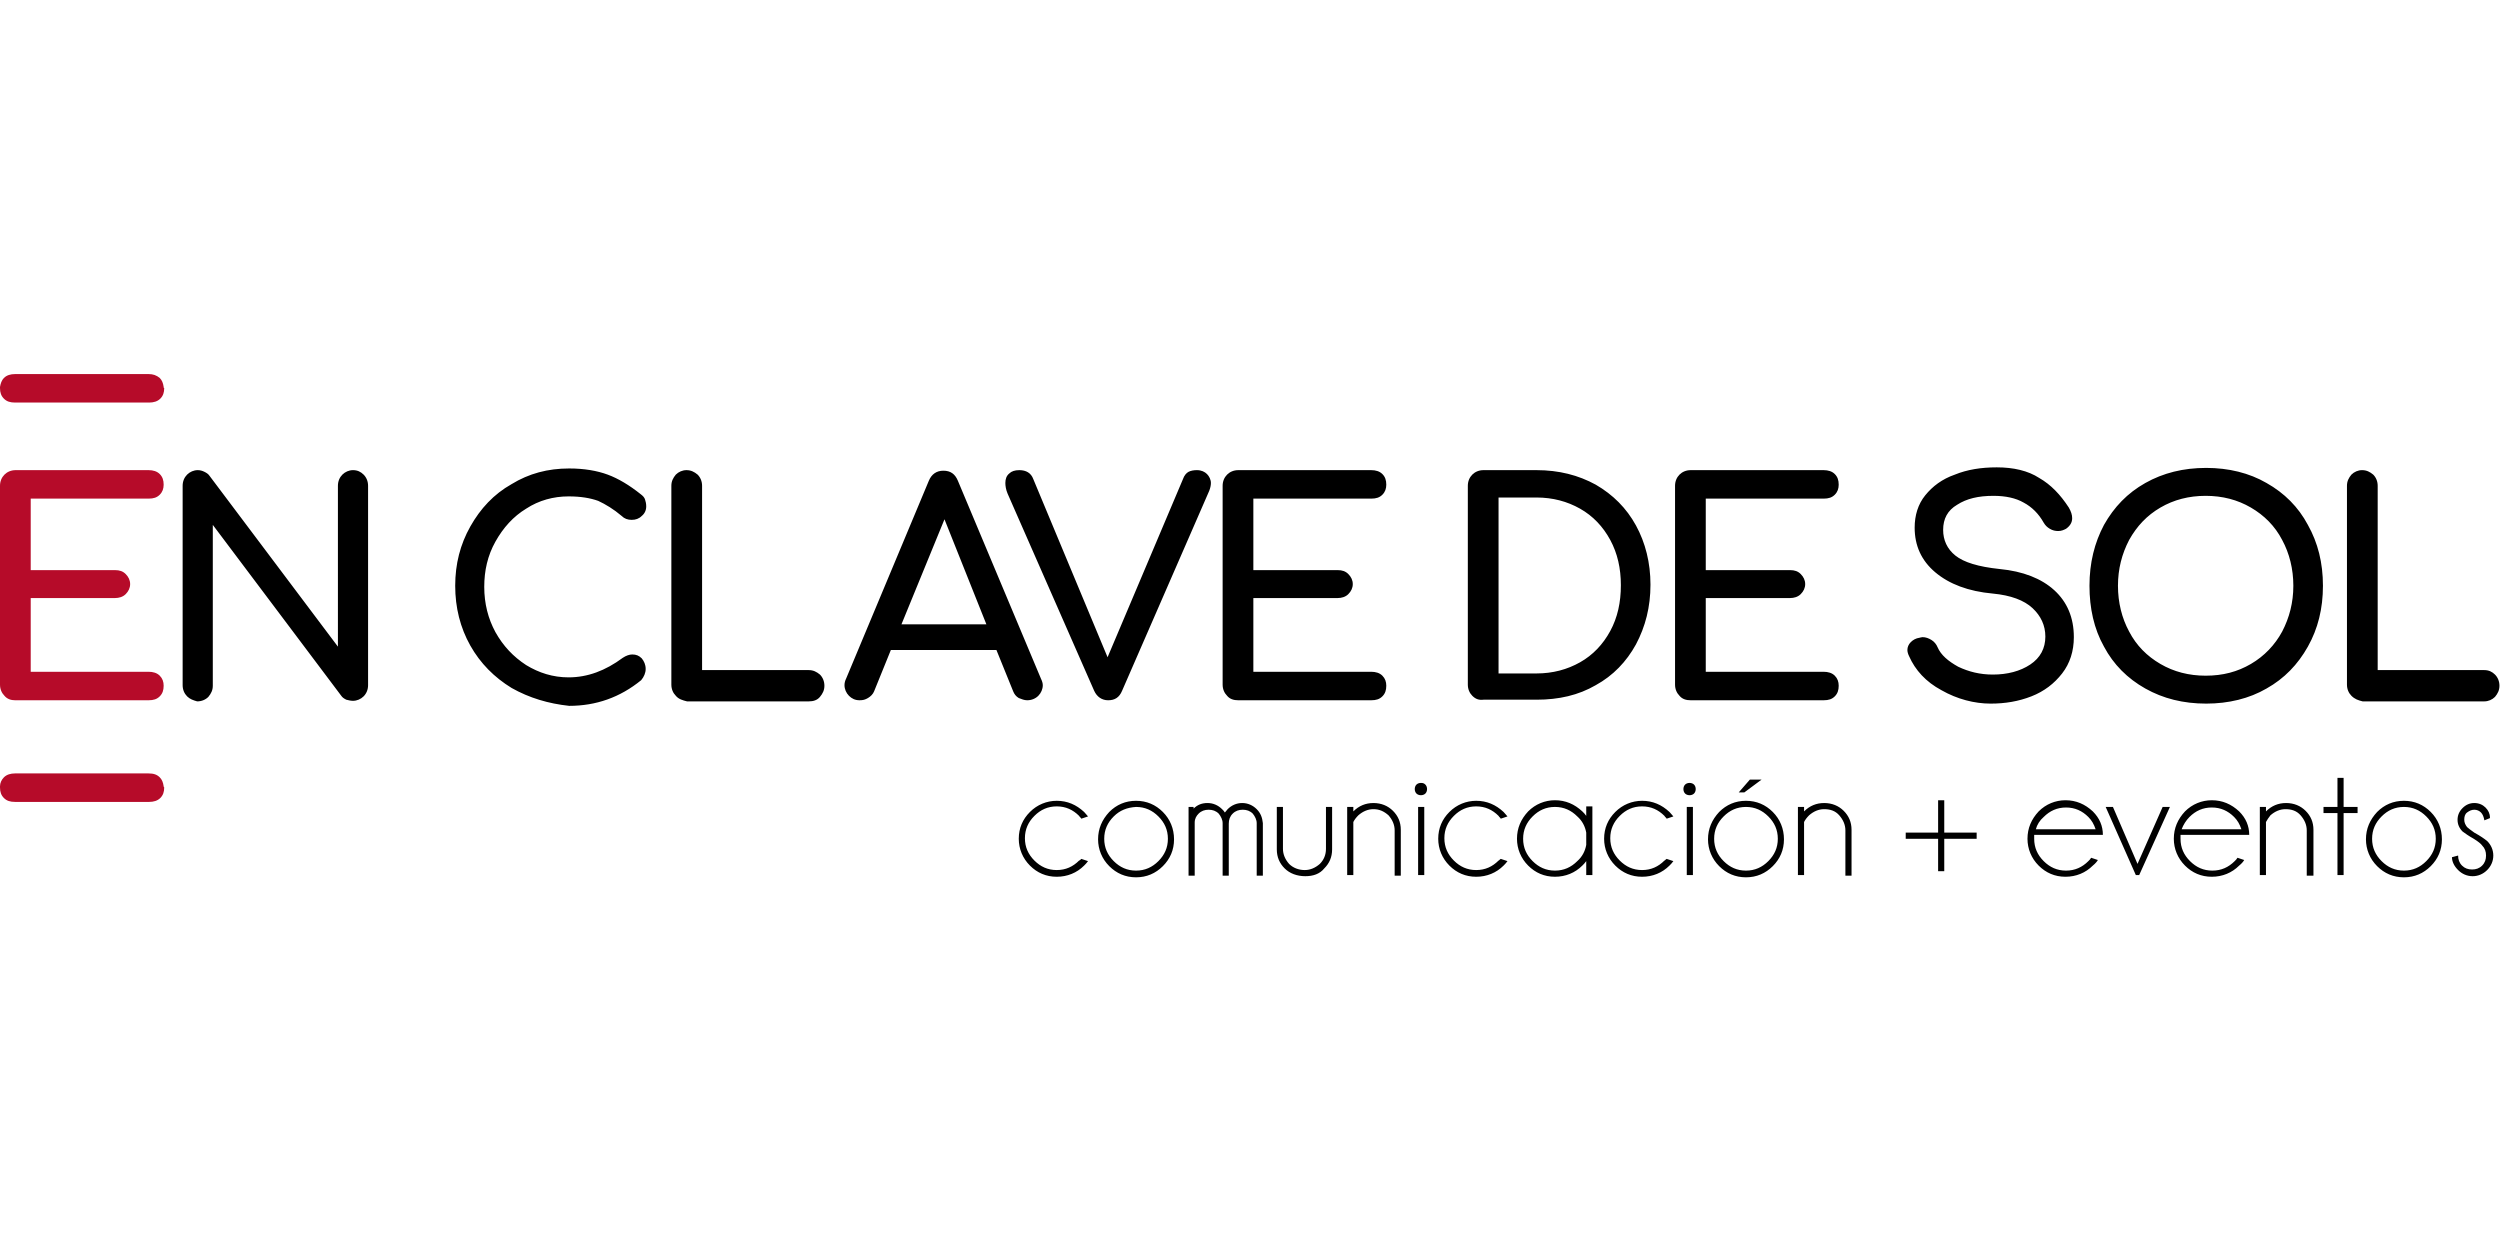 <?xml version="1.0" encoding="UTF-8"?> <svg xmlns="http://www.w3.org/2000/svg" version="1.1" id="Capa_1" x="0" y="0" viewBox="0 0 447.6 90.1" xml:space="preserve" width="180"><style>.st0{fill:#b60b29}</style><path class="st0" d="M.8 57.6c-.5-.5-.8-1.2-.8-2V20c0-.8.3-1.5.8-2s1.2-.8 2-.8h23.8c.8 0 1.5.2 2 .7.5.5.7 1.1.7 1.9 0 .7-.2 1.3-.7 1.8-.5.5-1.1.7-2 .7H5.5v12.8h15.1c.8 0 1.4.2 1.9.7.5.5.8 1.1.8 1.8s-.3 1.3-.8 1.8-1.2.7-1.9.7H5.5v13.2h21.1c.8 0 1.5.2 2 .7.5.5.7 1.1.7 1.8 0 .8-.2 1.4-.7 1.9-.5.5-1.1.7-2 .7H2.7c-.7 0-1.4-.2-1.9-.8z"></path><path d="M33.5 57.7c-.5-.5-.8-1.2-.8-2V20c0-.8.3-1.5.8-2s1.2-.8 1.9-.8c.4 0 .8.1 1.2.3.4.2.7.4.9.7l23 30.6V20c0-.8.3-1.5.8-2s1.2-.8 1.9-.8c.8 0 1.4.3 1.9.8s.8 1.2.8 2v35.7c0 .8-.3 1.5-.8 2s-1.2.8-1.9.8c-.4 0-.8-.1-1.2-.2-.4-.2-.7-.4-.9-.7L38.1 27v28.8c0 .8-.3 1.4-.8 2-.5.5-1.2.8-2 .8-.7-.2-1.3-.4-1.8-.9zM91.6 56.2c-3.1-1.9-5.6-4.4-7.4-7.6-1.8-3.2-2.7-6.8-2.7-10.7 0-3.9.9-7.4 2.7-10.6 1.8-3.2 4.2-5.8 7.4-7.6 3.1-1.9 6.5-2.8 10.3-2.8 2.7 0 5 .4 6.9 1.1 1.9.7 3.9 1.9 5.9 3.5.4.3.7.6.8 1 .1.3.2.7.2 1.2 0 .7-.3 1.3-.8 1.7-.5.5-1.1.7-1.8.7s-1.3-.2-1.8-.7c-1.4-1.2-2.9-2.1-4.2-2.7-1.4-.5-3.1-.8-5.3-.8-2.7 0-5.3.7-7.6 2.2-2.3 1.4-4.1 3.4-5.5 5.9-1.4 2.5-2 5.2-2 8.1 0 3 .7 5.7 2 8.1 1.4 2.5 3.2 4.4 5.5 5.9 2.3 1.4 4.8 2.2 7.6 2.2 3.4 0 6.6-1.2 9.7-3.5.6-.4 1.2-.6 1.7-.6.7 0 1.2.2 1.7.7.4.5.7 1.1.7 1.9 0 .7-.3 1.4-.8 2-3.8 3.1-8.1 4.6-12.9 4.6-3.7-.4-7.1-1.4-10.3-3.2zM121 57.6c-.5-.5-.8-1.2-.8-2V20c0-.8.3-1.4.8-2 .5-.5 1.2-.8 1.9-.8.8 0 1.4.3 2 .8.5.5.8 1.2.8 2v33h19.1c.8 0 1.4.3 2 .8.5.5.8 1.2.8 2s-.3 1.4-.8 2-1.2.8-2 .8H123c-.8-.2-1.5-.4-2-1zM186.7 55.7c0 .7-.3 1.4-.8 1.9s-1.2.8-2 .8c-.5 0-1-.2-1.5-.4-.5-.3-.8-.7-1-1.2l-3-7.4h-18.9l-3 7.4c-.2.5-.6.9-1.1 1.2-.5.3-.9.4-1.5.4-.8 0-1.4-.3-1.9-.8s-.8-1.2-.8-1.9c0-.4.1-.8.3-1.2l14.8-35.4c.5-1.2 1.4-1.8 2.6-1.8 1.3 0 2.1.6 2.6 1.8l14.9 35.5c.2.4.3.8.3 1.1zm-25.3-10.9h15.2L169.1 26l-7.7 18.8zM216.1 17.9c.4.4.7 1 .7 1.6 0 .4-.1.9-.3 1.4l-15.6 35.8c-.5 1.2-1.3 1.7-2.5 1.7-1.1 0-2-.6-2.5-1.7l-15.5-35.3c-.3-.7-.4-1.4-.4-1.9 0-.7.2-1.3.7-1.7.4-.4 1-.6 1.8-.6 1.2 0 2.1.5 2.5 1.6l13.3 31.9 13.5-31.9c.2-.6.6-1.1 1-1.3.4-.2.9-.3 1.5-.3.8 0 1.4.3 1.8.7zM219.7 57.6c-.5-.5-.8-1.2-.8-2V20c0-.8.3-1.5.8-2s1.2-.8 2-.8h23.8c.8 0 1.5.2 2 .7.5.5.7 1.1.7 1.9 0 .7-.2 1.3-.7 1.8-.5.5-1.1.7-2 .7h-21.1v12.8h15.1c.8 0 1.4.2 1.9.7.5.5.8 1.1.8 1.8s-.3 1.3-.8 1.8-1.2.7-1.9.7h-15.1v13.2h21.1c.8 0 1.5.2 2 .7.5.5.7 1.1.7 1.8 0 .8-.2 1.4-.7 1.9-.5.5-1.1.7-2 .7h-23.8c-.8 0-1.5-.2-2-.8zM263.6 57.6c-.5-.5-.8-1.2-.8-2V20c0-.8.3-1.5.8-2s1.2-.8 2-.8h9.5c4 0 7.5.9 10.6 2.6 3.1 1.8 5.5 4.2 7.2 7.3 1.7 3.1 2.6 6.7 2.6 10.6 0 4-.9 7.5-2.6 10.7-1.7 3.1-4.1 5.6-7.2 7.3-3.1 1.8-6.6 2.6-10.6 2.6h-9.5c-.8.1-1.4-.1-2-.7zm11.5-4c2.9 0 5.5-.7 7.8-2s4.1-3.2 5.4-5.6c1.3-2.4 1.9-5.1 1.9-8.2 0-3-.6-5.7-1.9-8.1-1.3-2.4-3.1-4.3-5.4-5.6-2.3-1.3-4.9-2-7.8-2h-6.8v31.5h6.8zM300.7 57.6c-.5-.5-.8-1.2-.8-2V20c0-.8.3-1.5.8-2s1.2-.8 2-.8h23.8c.8 0 1.5.2 2 .7.5.5.7 1.1.7 1.9 0 .7-.2 1.3-.7 1.8-.5.5-1.1.7-2 .7h-21.1v12.8h15.1c.8 0 1.4.2 1.9.7.5.5.8 1.1.8 1.8s-.3 1.3-.8 1.8-1.2.7-1.9.7h-15.1v13.2h21.1c.8 0 1.5.2 2 .7.5.5.7 1.1.7 1.8 0 .8-.2 1.4-.7 1.9-.5.5-1.1.7-2 .7h-23.8c-.8 0-1.5-.2-2-.8zM347.6 56.6c-2.8-1.5-4.7-3.6-5.8-6.1-.2-.4-.3-.8-.3-1.1 0-.5.2-1 .6-1.4.4-.4.9-.7 1.6-.8.1 0 .3-.1.5-.1.6 0 1.1.2 1.6.5s.9.8 1.1 1.3c.6 1.4 1.9 2.5 3.7 3.5 1.9.9 3.9 1.4 6.2 1.4 2.6 0 4.9-.6 6.7-1.8 1.8-1.2 2.7-2.9 2.7-5 0-2-.8-3.7-2.3-5.1-1.5-1.4-3.9-2.3-7.1-2.6-4.4-.4-7.8-1.7-10.3-3.8-2.5-2.1-3.7-4.8-3.7-8 0-2.2.6-4.2 1.9-5.8 1.3-1.6 3-2.9 5.3-3.7 2.2-.9 4.7-1.3 7.5-1.3 3 0 5.6.6 7.6 1.9 2.1 1.2 3.8 3 5.3 5.3.4.7.6 1.3.6 1.9 0 .8-.4 1.4-1.1 1.9-.4.2-.8.4-1.4.4-.5 0-1-.1-1.5-.4-.5-.3-.8-.6-1.1-1.1-.9-1.6-2.1-2.8-3.6-3.6-1.4-.8-3.2-1.2-5.4-1.2-2.7 0-4.8.5-6.5 1.6-1.7 1-2.5 2.5-2.5 4.5 0 1.8.7 3.4 2.2 4.6s4.1 2 7.9 2.4c4.2.4 7.5 1.7 9.8 3.8 2.3 2.1 3.5 4.9 3.5 8.4 0 2.5-.7 4.7-2.1 6.5-1.4 1.8-3.2 3.2-5.5 4.1-2.3.9-4.7 1.3-7.3 1.3-2.9 0-6-.8-8.8-2.4zM384.1 56.3c-3.2-1.8-5.7-4.3-7.4-7.5-1.8-3.2-2.6-6.9-2.6-10.9 0-4.1.9-7.7 2.6-10.9 1.8-3.2 4.2-5.7 7.4-7.5 3.2-1.8 6.8-2.7 10.9-2.7 4 0 7.7.9 10.8 2.7 3.2 1.8 5.7 4.3 7.4 7.5 1.8 3.2 2.7 6.8 2.7 10.9 0 4.1-.9 7.7-2.7 10.9-1.8 3.2-4.2 5.7-7.4 7.5-3.1 1.8-6.8 2.7-10.8 2.7-4.1 0-7.7-.9-10.9-2.7zm18.9-4.4c2.4-1.4 4.3-3.4 5.6-5.8 1.3-2.5 2-5.2 2-8.2 0-3-.7-5.8-2-8.2-1.3-2.5-3.2-4.4-5.6-5.8-2.4-1.4-5.1-2.1-8.1-2.1s-5.7.7-8.1 2.1c-2.4 1.4-4.2 3.3-5.6 5.8-1.3 2.5-2 5.2-2 8.2 0 3 .7 5.8 2 8.2 1.3 2.5 3.2 4.4 5.6 5.8 2.4 1.4 5.1 2.1 8.1 2.1 3.1 0 5.7-.7 8.1-2.1zM421 57.6c-.5-.5-.8-1.2-.8-2V20c0-.8.3-1.4.8-2 .5-.5 1.2-.8 1.9-.8.8 0 1.4.3 2 .8.5.5.8 1.2.8 2v33h19.1c.8 0 1.4.3 1.9.8s.8 1.2.8 2-.3 1.4-.8 2c-.5.5-1.2.8-1.9.8H423c-.8-.2-1.4-.4-2-1zM193.6 86.8l1.2.4c-.2.3-.5.6-.7.8-1.3 1.3-3 2-4.9 2-1.9 0-3.5-.7-4.8-2-1.3-1.3-2-3-2-4.8 0-1.9.7-3.5 2-4.8 1.3-1.3 3-2 4.8-2 1.9 0 3.5.7 4.9 2 .3.3.5.6.7.8l-1.2.4c-.1-.2-.3-.3-.4-.5-1.1-1.1-2.4-1.7-4-1.7s-2.9.6-4 1.7-1.7 2.4-1.7 4 .6 2.9 1.7 4 2.4 1.7 4 1.7 2.9-.6 4-1.7c.1 0 .3-.2.4-.3zM203.4 76.4c1.9 0 3.5.7 4.8 2 1.3 1.3 2 3 2 4.9 0 1.9-.7 3.5-2 4.8-1.3 1.3-2.9 2-4.8 2s-3.5-.7-4.8-2c-1.3-1.3-2-3-2-4.8 0-1.9.7-3.5 2-4.9 1.3-1.3 2.9-2 4.8-2zm-4 2.8c-1.1 1.1-1.7 2.4-1.7 4s.6 2.9 1.7 4 2.4 1.7 4 1.7 2.9-.6 4-1.7 1.7-2.4 1.7-4-.6-2.9-1.7-4-2.4-1.7-4-1.7c-1.6.1-2.9.6-4 1.7zM212.6 77.5h1.1v.3c.7-.7 1.5-1 2.5-1s1.9.4 2.6 1.1c.2.2.4.4.5.6.2-.2.3-.4.5-.6.7-.7 1.6-1.1 2.6-1.1s1.9.4 2.6 1.1c.7.7 1 1.5 1.1 2.5v9.4H225v-9.4c0-.6-.3-1.2-.7-1.7-.5-.5-1.1-.7-1.8-.7s-1.3.2-1.8.7c-.5.5-.7 1.1-.7 1.8v9.3h-1.1v-9.4c0-.6-.3-1.2-.7-1.7-.5-.5-1.1-.7-1.8-.7s-1.3.2-1.8.7c-.4.4-.7.9-.7 1.6v9.5h-1.1V77.5zM233.7 89.9c-1.5 0-2.8-.5-3.7-1.4-.9-.9-1.4-2-1.4-3.4v-7.6h1.1V85c0 1 .4 1.9 1.1 2.7.7.7 1.7 1.1 2.8 1.1 1 0 1.9-.4 2.7-1.1.7-.7 1.1-1.6 1.1-2.7v-7.5h1.1v7.6c0 1.4-.5 2.5-1.4 3.4-.8 1-2 1.4-3.4 1.4zM242.3 80.2v9.5h-1.1V77.5h1.1v.8c1-1 2.2-1.5 3.6-1.5s2.6.5 3.5 1.4c.9.9 1.4 2 1.4 3.4v8.2h-1.1v-8.1c0-1-.4-1.9-1.1-2.7-.8-.7-1.6-1.1-2.7-1.1-1 0-1.9.4-2.7 1.1-.4.4-.7.8-.9 1.2zM255.2 73.5c.2.2.3.5.3.8 0 .3-.1.6-.3.8-.2.2-.5.3-.8.3-.3 0-.6-.1-.8-.3-.2-.2-.3-.5-.3-.8 0-.3.1-.6.3-.8.2-.2.5-.3.8-.3.4 0 .6.1.8.3zm-.2 4v12.2h-1.1V77.5h1.1zM268.7 86.8l1.2.4c-.2.3-.5.6-.7.8-1.3 1.3-3 2-4.9 2-1.9 0-3.5-.7-4.8-2-1.3-1.3-2-3-2-4.8 0-1.9.7-3.5 2-4.8 1.3-1.3 3-2 4.8-2 1.9 0 3.5.7 4.9 2 .3.3.5.6.7.8l-1.2.4c-.1-.2-.3-.3-.4-.5-1.1-1.1-2.4-1.7-4-1.7s-2.9.6-4 1.7-1.7 2.4-1.7 4 .6 2.9 1.7 4 2.4 1.7 4 1.7 2.9-.6 4-1.7c.1 0 .2-.2.4-.3zM285.1 89.7H284v-2.5c-.2.3-.5.6-.7.8-1.3 1.3-3 2-4.9 2-1.9 0-3.5-.7-4.8-2-1.3-1.3-2-3-2-4.8 0-1.9.7-3.5 2-4.9 1.3-1.3 3-2 4.8-2 1.9 0 3.5.7 4.9 2 .3.3.5.5.7.8v-1.7h1.1v12.3zm-1.1-5.4v-2.2c-.2-1.1-.7-2.1-1.6-2.9-1.1-1.1-2.4-1.7-4-1.7s-2.9.6-4 1.7-1.7 2.4-1.7 4 .6 2.9 1.7 4 2.4 1.7 4 1.7 2.9-.6 4-1.7c.9-.8 1.4-1.8 1.6-2.9zM298.4 86.8l1.2.4c-.2.3-.5.6-.7.8-1.3 1.3-3 2-4.9 2-1.9 0-3.5-.7-4.8-2-1.3-1.3-2-3-2-4.8 0-1.9.7-3.5 2-4.8 1.3-1.3 3-2 4.8-2 1.9 0 3.5.7 4.9 2 .3.3.5.6.7.8l-1.2.4c-.1-.2-.3-.3-.4-.5-1.1-1.1-2.4-1.7-4-1.7s-2.9.6-4 1.7-1.7 2.4-1.7 4 .6 2.9 1.7 4 2.4 1.7 4 1.7 2.9-.6 4-1.7c.1 0 .2-.2.4-.3zM303.3 73.5c.2.2.3.5.3.8 0 .3-.1.6-.3.8-.2.2-.5.3-.8.3-.3 0-.6-.1-.8-.3-.2-.2-.3-.5-.3-.8 0-.3.1-.6.3-.8.2-.2.5-.3.8-.3.3 0 .6.1.8.3zm-.2 4v12.2H302V77.5h1.1zM312.6 76.4c1.9 0 3.5.7 4.8 2 1.3 1.3 2 3 2 4.9 0 1.9-.7 3.5-2 4.8-1.3 1.3-2.9 2-4.8 2s-3.5-.7-4.8-2c-1.3-1.3-2-3-2-4.8 0-1.9.7-3.5 2-4.9 1.3-1.3 2.9-2 4.8-2zm-4 2.8c-1.1 1.1-1.7 2.4-1.7 4s.6 2.9 1.7 4 2.4 1.7 4 1.7 2.9-.6 4-1.7 1.7-2.4 1.7-4-.6-2.9-1.7-4-2.4-1.7-4-1.7-2.9.6-4 1.7zm6.8-6.6-3.1 2.3h-1l2-2.3h2.1zM323 80.2v9.5h-1.1V77.5h1.1v.8c1-1 2.2-1.5 3.6-1.5s2.6.5 3.5 1.4 1.4 2 1.4 3.4v8.2h-1.1v-8.1c0-1-.4-1.9-1.1-2.7s-1.6-1.1-2.7-1.1c-1 0-1.9.4-2.7 1.1-.4.4-.7.8-.9 1.2zM347 83.2h-5.8v-1.1h5.8v-5.8h1.1v5.8h5.8v1.1h-5.8V89H347v-5.8zM364.2 82.6v.6c0 1.6.6 2.9 1.7 4s2.4 1.7 4 1.7 2.9-.6 4-1.7c.2-.2.4-.4.5-.6l1.2.4c-.1.2-.4.6-.9 1-1.3 1.3-3 2-4.9 2-1.9 0-3.5-.7-4.8-2-1.3-1.3-2-3-2-4.8 0-1.9.7-3.5 2-4.9 1.3-1.3 3-2 4.8-2 1.9 0 3.5.7 4.9 2 1.2 1.2 1.8 2.6 1.8 4.2h-12.3zm.3-1.1h10.7c-.3-.9-.7-1.6-1.3-2.2-1.1-1.1-2.4-1.7-4-1.7s-2.9.6-4 1.7c-.7.6-1.2 1.4-1.4 2.2zM388.5 77.5 383 89.7h-.6L377 77.5h1.3l4.4 10.2 4.5-10.2h1.3zM390.4 82.6v.6c0 1.6.6 2.9 1.7 4s2.4 1.7 4 1.7 2.9-.6 4-1.7c.2-.2.4-.4.5-.6l1.2.4c-.1.2-.4.6-.9 1-1.3 1.3-3 2-4.9 2-1.9 0-3.5-.7-4.8-2-1.3-1.3-2-3-2-4.8 0-1.9.7-3.5 2-4.9 1.3-1.3 3-2 4.8-2 1.9 0 3.5.7 4.9 2 1.2 1.2 1.8 2.6 1.8 4.2h-12.3zm.2-1.1h10.7c-.3-.9-.7-1.6-1.3-2.2-1.1-1.1-2.4-1.7-4-1.7s-2.9.6-4 1.7c-.6.6-1.1 1.4-1.4 2.2zM405.7 80.2v9.5h-1.1V77.5h1.1v.8c1-1 2.2-1.5 3.6-1.5s2.6.5 3.5 1.4 1.4 2 1.4 3.4v8.2H413v-8.1c0-1-.4-1.9-1.1-2.7s-1.6-1.1-2.7-1.1c-1 0-1.9.4-2.7 1.1-.3.4-.6.8-.8 1.2zM418.5 77.5v-5.2h1.1v5.2h2.5v1.1h-2.5v11.1h-1.1V78.6H416v-1.1h2.5zM430.4 76.4c1.9 0 3.5.7 4.8 2 1.3 1.3 2 3 2 4.9 0 1.9-.7 3.5-2 4.8-1.3 1.3-2.9 2-4.8 2s-3.5-.7-4.8-2c-1.3-1.3-2-3-2-4.8 0-1.9.7-3.5 2-4.9 1.3-1.3 2.9-2 4.8-2zm-4 2.8c-1.1 1.1-1.7 2.4-1.7 4s.6 2.9 1.7 4 2.4 1.7 4 1.7 2.9-.6 4-1.7 1.7-2.4 1.7-4-.6-2.9-1.7-4-2.4-1.7-4-1.7-2.9.6-4 1.7zM442.9 83.2c-.9-.5-1.6-1-2-1.3-.6-.6-.9-1.3-.9-2.1s.3-1.5.9-2.1c.6-.6 1.3-.9 2.1-.9s1.5.3 2 .8.8 1.1.8 1.8v.1l-1 .4c-.1-.6-.3-1.1-.6-1.4-.3-.3-.7-.5-1.2-.5s-.9.2-1.3.5-.5.8-.5 1.3.2.9.5 1.3c.2.2.6.5 1.3 1 1.1.6 1.8 1.1 2.3 1.5.7.7 1.1 1.6 1.1 2.6s-.4 1.9-1.1 2.6-1.6 1.1-2.6 1.1-1.9-.4-2.6-1.1-1.1-1.5-1.1-2.3l1.1-.3c0 .7.2 1.3.7 1.8.5.5 1.1.7 1.8.7s1.3-.2 1.8-.7c.5-.5.7-1.1.7-1.8s-.2-1.3-.7-1.8c-.2-.3-.7-.7-1.5-1.2z"></path><path class="st0" d="M29.3 73.8c-.1-.7-.3-1.2-.7-1.6-.5-.5-1.1-.7-2-.7H2.7c-.8 0-1.5.2-2 .7-.4.4-.7 1-.7 1.6v.2c0 .8.2 1.4.7 1.9.5.5 1.1.7 2 .7H26.7c.8 0 1.5-.2 2-.7.5-.5.7-1.1.7-1.9-.1-.1-.1-.1-.1-.2zM29.3 2.3c-.1-.7-.3-1.2-.7-1.6-.6-.5-1.2-.7-2-.7H2.7C1.9 0 1.2.2.7.7c-.4.4-.6 1-.7 1.6v.2c0 .8.2 1.4.7 1.9.5.5 1.1.7 2 .7H26.7c.8 0 1.5-.2 2-.7.5-.5.7-1.1.7-1.9-.1 0-.1-.1-.1-.2 0 .1 0 .1 0 0z"></path></svg> 